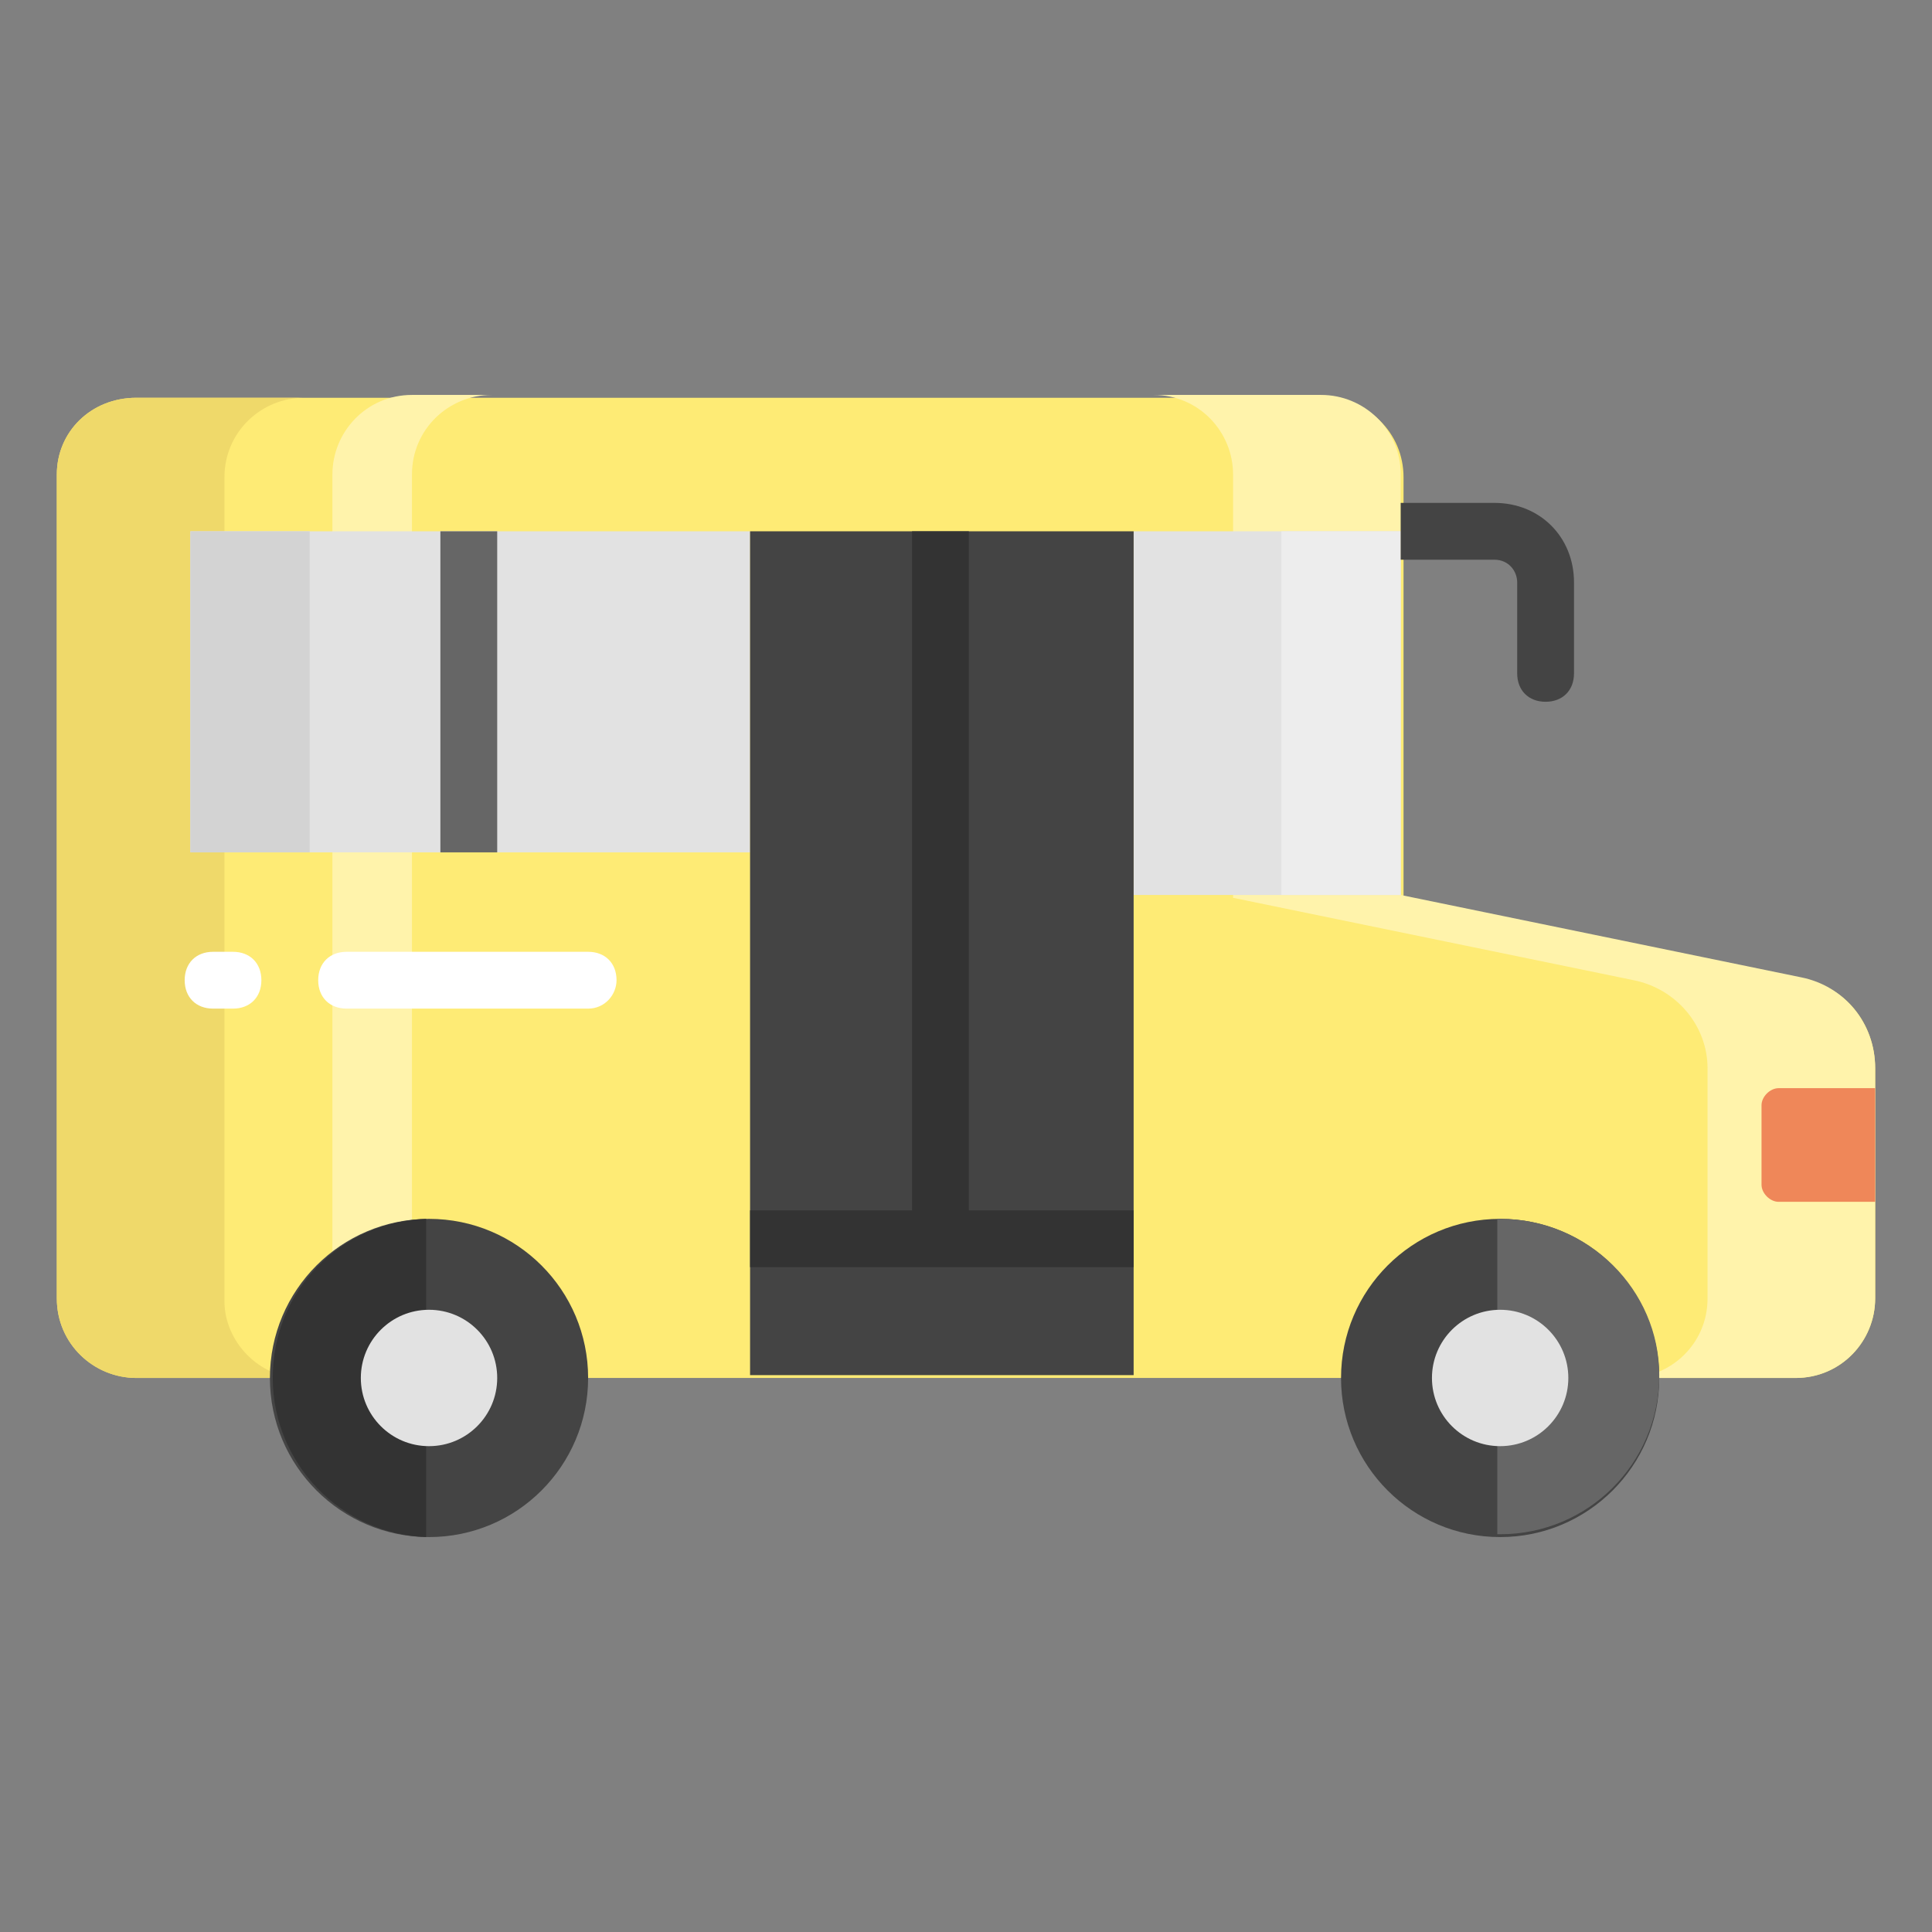 <?xml version="1.0" encoding="UTF-8"?> <svg xmlns="http://www.w3.org/2000/svg" id="Layer_1" height="512" viewBox="0 0 68 68" width="512"><rect x="0" y="0" width="68" height="68" fill="#808080" stroke="none"/> <g> <path d="m66 37.6v8.1c0 1.5-1.2 2.8-2.8 2.8h-58.4c-1.5 0-2.8-1.2-2.8-2.8v-29c0-1.5 1.2-2.7 2.8-2.7h41.8c1.5 0 2.8 1.2 2.8 2.8v14.8l14.1 2.9c1.4.2 2.5 1.5 2.5 3.1z" fill="#feeb75"></path> <path d="m10.6 48.5h-5.8c-1.5 0-2.8-1.2-2.8-2.8v-29c0-1.5 1.2-2.7 2.8-2.7h5.9c-1.5 0-2.8 1.2-2.8 2.8v29c0 1.4 1.2 2.7 2.7 2.7z" fill="#efd96a"></path> <path d="m17.3 48.5h-2.8c-1.5 0-2.8-1.2-2.8-2.8v-29c0-1.5 1.2-2.8 2.8-2.8h2.8c-1.5 0-2.8 1.2-2.8 2.8v29c.1 1.5 1.3 2.8 2.8 2.8z" fill="#fff3ab"></path> <path d="m66 37.6v8.1c0 1.5-1.2 2.8-2.8 2.8h-5.9c1.5 0 2.8-1.2 2.8-2.8v-8.1c0-1.5-1.1-2.8-2.6-3.1l-14.1-2.9v-14.9c0-1.5-1.2-2.8-2.8-2.8h5.9c1.5 0 2.8 1.2 2.8 2.8v14.8l14.1 2.9c1.5.3 2.6 1.6 2.6 3.2z" fill="#fff3ab"></path> <path d="m66 38.3v4h-3.4c-.3 0-.6-.3-.6-.6v-2.8c0-.3.3-.6.6-.6z" fill="#ef8759"></path> <path d="m6.7 18.7h19.7v11.3h-19.7z" fill="#e2e2e2"></path> <path d="m6.7 18.7h4.2v11.3h-4.2z" fill="#d3d3d3"></path> <path d="m39.9 18.7h9.4v12.8h-9.4z" fill="#e2e2e2"></path> <g fill="#444"> <path d="m26.4 18.7h13.5v29.7h-13.5z"></path> <circle cx="52.8" cy="48.5" r="5.6"></circle> <circle cx="15.1" cy="48.5" r="5.6"></circle> </g> <path d="m52.8 42.9h-.1v11.1h.1c3.1 0 5.6-2.5 5.6-5.6 0-3-2.5-5.5-5.6-5.5z" fill="#666"></path> <path d="m15 42.9c-3 .1-5.4 2.5-5.4 5.6 0 3 2.4 5.5 5.4 5.6 0-.1 0-11.2 0-11.2z" fill="#333"></path> <path d="m45.1 18.7h4.2v12.8h-4.2z" fill="#ededed"></path> <path d="m26.4 44.6h13.5v-2h-5.8v-23.9h-2v23.9h-5.7z" fill="#333"></path> <path d="m15.5 18.7h2v11.3h-2z" fill="#666"></path> <path d="m8.2 33.5h-.7c-.6 0-1 .4-1 1s.4 1 1 1h.7c.6 0 1-.4 1-1s-.4-1-1-1z" fill="#fff"></path> <path d="m21.7 34.5c0-.6-.4-1-1-1h-8.5c-.6 0-1 .4-1 1s.4 1 1 1h8.5c.6 0 1-.5 1-1z" fill="#fff"></path> <path d="m55.4 20.5v3.2c0 .6-.4 1-1 1s-1-.4-1-1v-3.2c0-.4-.3-.8-.8-.8h-3.3v-2h3.3c1.6 0 2.8 1.2 2.8 2.8z" fill="#444"></path> <circle cx="52.8" cy="48.5" fill="#e2e2e2" r="2.4"></circle> <circle cx="15.1" cy="48.5" fill="#e2e2e2" r="2.4"></circle> </g> </svg> 